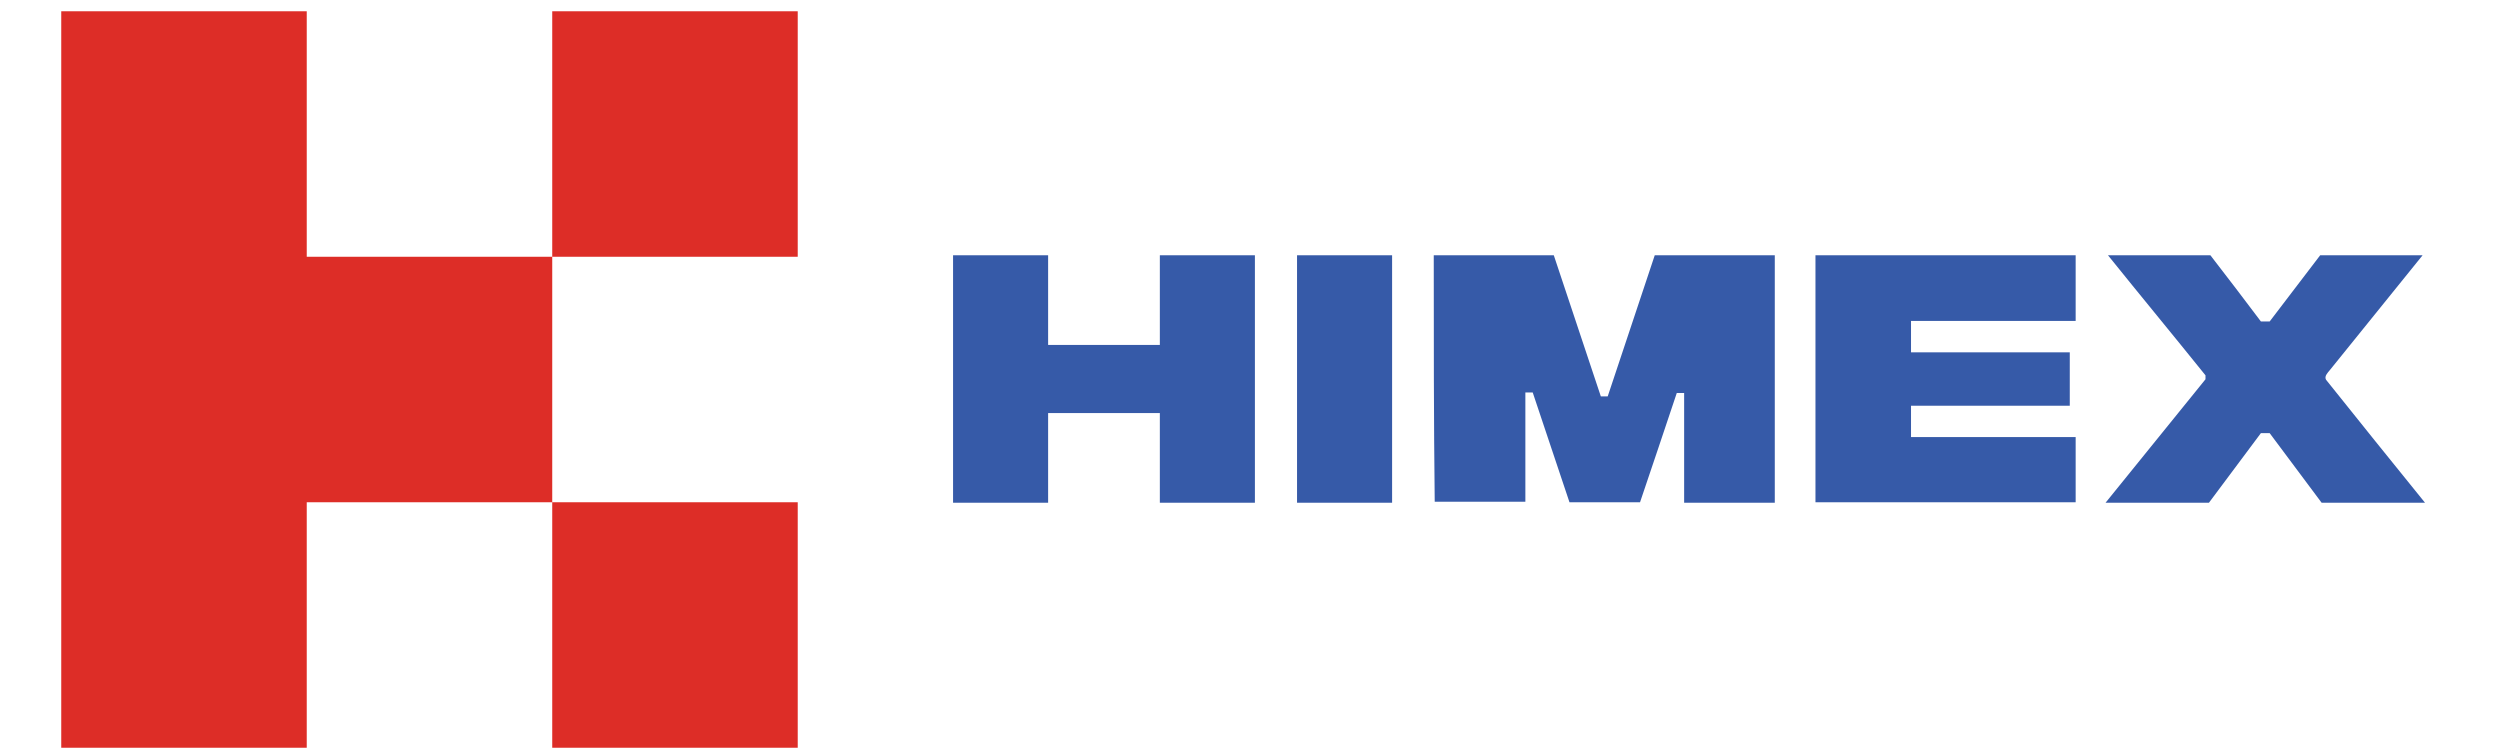 <?xml version="1.0" encoding="utf-8"?>
<!-- Generator: Adobe Illustrator 27.2.0, SVG Export Plug-In . SVG Version: 6.00 Build 0)  -->
<svg version="1.1" id="Layer_1" xmlns:xodm="http://www.corel.com/coreldraw/odm/2003"
	 xmlns="http://www.w3.org/2000/svg" xmlns:xlink="http://www.w3.org/1999/xlink" x="0px" y="0px" viewBox="0 0 510.2 152.9"
	 style="enable-background:new 0 0 510.2 152.9;" xml:space="preserve">
<style type="text/css">
	.st0{fill-rule:evenodd;clip-rule:evenodd;fill:#DD2D27;}
	.st1{fill:#365AA8;}
</style>
<g>
	<polygon class="st0" points="62.6,52.4 112.7,52.4 112.7,2.3 162.8,2.3 162.8,52.4 112.7,52.4 112.7,102.5 162.8,102.5 
		162.8,152.6 112.7,152.6 112.7,102.5 62.6,102.5 62.6,152.6 12.5,152.6 12.5,2.3 62.6,2.3 	"/>
	<path class="st1" d="M194.5,52.1c6.5,0,12.9,0,19.4,0c0,6.1,0,12.2,0,18.3c7.6,0,15.2,0,22.8,0c0-6.1,0-12.2,0-18.3
		c6.5,0,12.9,0,19.4,0c0,16.8,0,33.6,0,50.5c-6.5,0-12.9,0-19.4,0c0-6.1,0-12.2,0-18.3c-7.6,0-15.2,0-22.8,0c0,6.1,0,12.2,0,18.3
		c-6.5,0-12.9,0-19.4,0C194.5,85.7,194.5,68.9,194.5,52.1L194.5,52.1z M264.7,52.1c6.5,0,12.9,0,19.4,0c0,16.8,0,33.6,0,50.5
		c-6.5,0-12.9,0-19.4,0C264.7,85.7,264.7,68.9,264.7,52.1L264.7,52.1z M292.6,52.1c8.2,0,16.3,0,24.5,0c3.2,9.6,6.4,19.2,9.6,28.8
		c0.5,0,0.9,0,1.4,0c3.2-9.6,6.4-19.2,9.6-28.8c8.2,0,16.3,0,24.5,0c0,16.8,0,33.6,0,50.5c-6.2,0-12.4,0-18.5,0c0-7.5,0-14.9,0-22.4
		c-0.5,0-1,0-1.5,0c-2.5,7.5-5,14.9-7.5,22.3c-4.8,0-9.6,0-14.4,0c-2.5-7.5-5-14.9-7.5-22.4c-0.5,0-1,0-1.5,0c0,7.5,0,14.9,0,22.3
		c-6.2,0-12.4,0-18.5,0C292.6,85.7,292.6,68.9,292.6,52.1L292.6,52.1z M370.5,52.1c17.7,0,35.4,0,53.1,0c0,4.5,0,8.9,0,13.4
		c-11.2,0-22.4,0-33.6,0c0,2.1,0,4.3,0,6.4c10.8,0,21.6,0,32.4,0c0,3.7,0,7.3,0,10.9c-10.8,0-21.6,0-32.4,0c0,2.2,0,4.3,0,6.4
		c11.2,0,22.4,0,33.6,0c0,4.5,0,8.9,0,13.3c-17.7,0-35.4,0-53.1,0C370.5,85.7,370.5,68.9,370.5,52.1L370.5,52.1z M430.2,52.1
		c6.9,0,13.9,0,20.9,0c3.5,4.5,6.9,9,10.3,13.5c0.6,0,1.2,0,1.8,0c3.4-4.5,6.9-9,10.3-13.5c7,0,13.9,0,20.9,0
		c-6.3,7.8-12.6,15.6-18.9,23.4c-0.5,0.6-1.2,1.3-0.8,2c6.7,8.4,13.4,16.7,20.2,25.1c-7,0-14,0-21.1,0c-3.5-4.7-7.1-9.5-10.6-14.2
		c-0.6,0-1.2,0-1.8,0c-3.5,4.7-7,9.4-10.6,14.2c-7,0-14,0-21.1,0c6.8-8.4,13.6-16.8,20.4-25.2c0-0.3,0-0.6,0-0.8
		C443.5,68.4,436.8,60.3,430.2,52.1L430.2,52.1z"/>
</g>
</svg>
